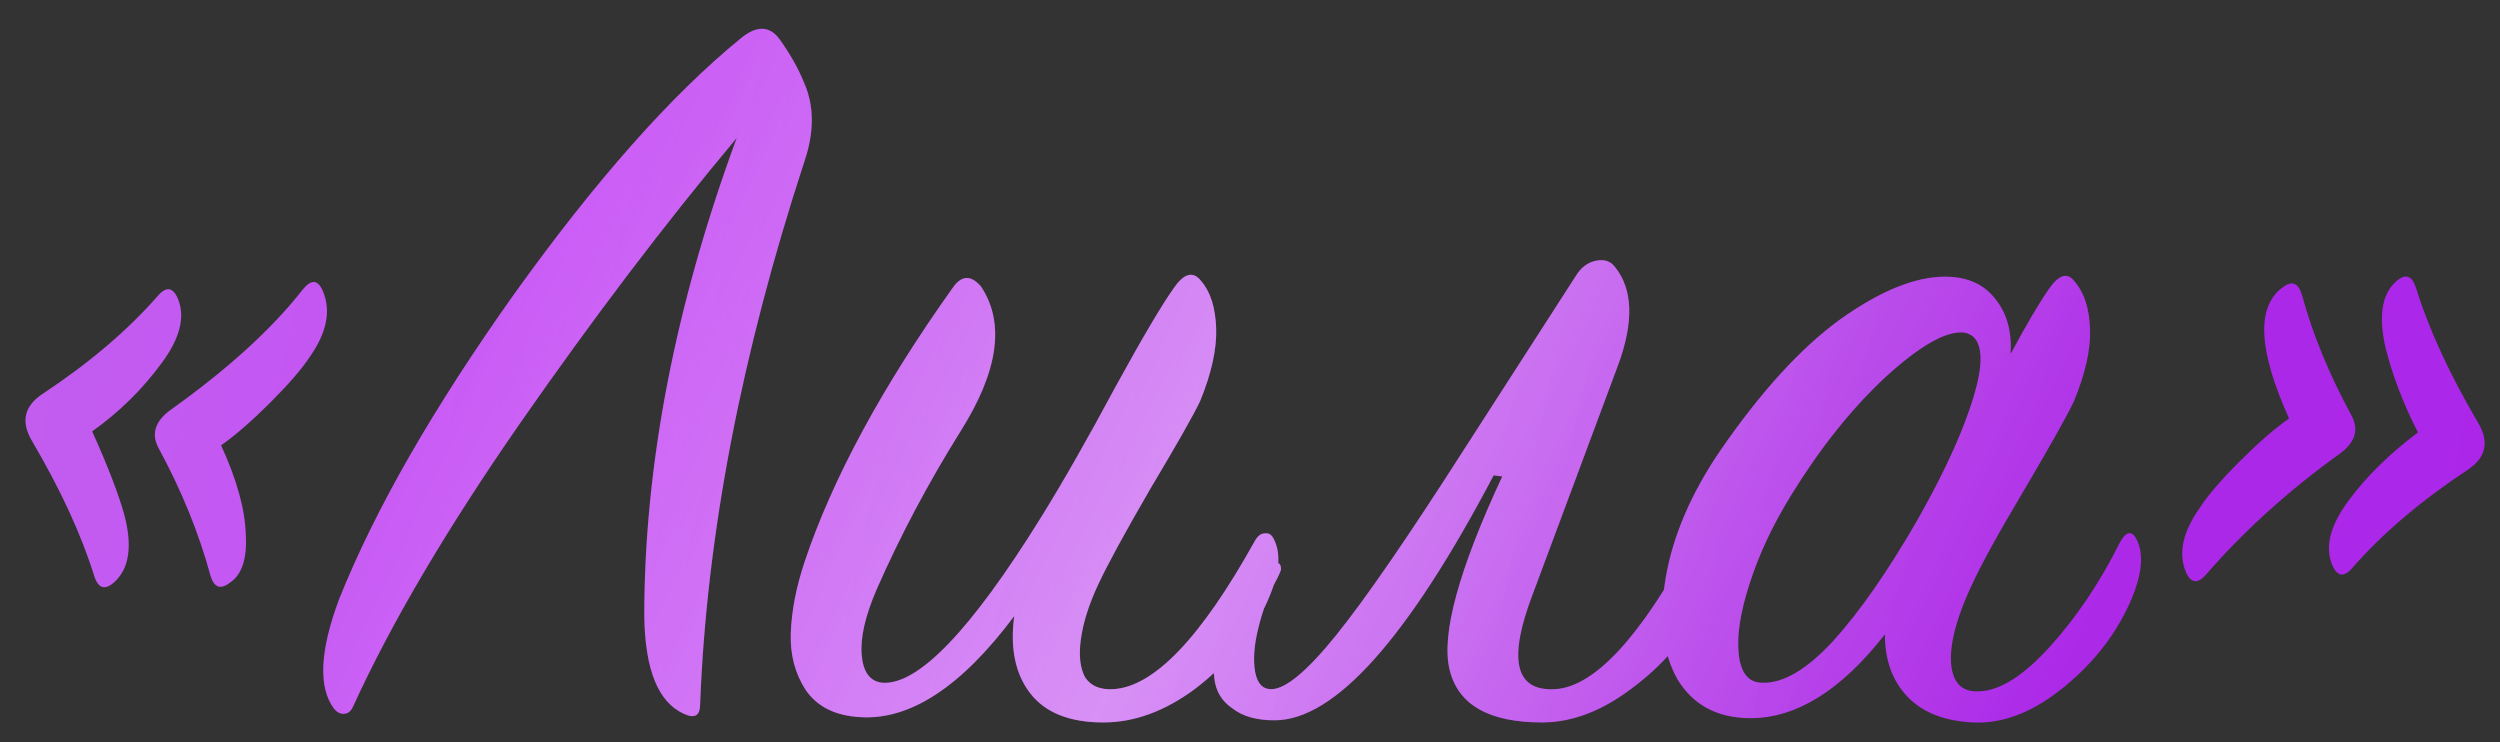<?xml version="1.0" encoding="UTF-8"?> <svg xmlns="http://www.w3.org/2000/svg" width="128" height="38" viewBox="0 0 128 38" fill="none"><rect x="0" y="0" width="128" height="38" fill="#333333" stroke="none"/> <path d="M15.885 18.235C15.482 18.858 14.803 19.647 13.85 20.6C12.897 21.553 12.053 22.287 11.32 22.8C12.127 24.56 12.548 26.082 12.585 27.365C12.658 28.612 12.383 29.437 11.76 29.84C11.283 30.207 10.953 30.078 10.77 29.455C10.183 27.292 9.303 25.128 8.13 22.965C7.727 22.232 7.928 21.572 8.735 20.985C11.668 18.895 13.923 16.842 15.5 14.825C15.94 14.275 16.288 14.312 16.545 14.935C16.948 15.925 16.728 17.025 15.885 18.235ZM8.295 18.565C7.305 19.922 6.113 21.095 4.72 22.085C5.527 23.882 6.077 25.312 6.37 26.375C6.773 27.915 6.627 29.033 5.93 29.73C5.417 30.243 5.05 30.17 4.83 29.51C4.17 27.383 3.107 25.073 1.64 22.58C1.053 21.59 1.237 20.783 2.19 20.16C4.573 18.583 6.535 16.915 8.075 15.155C8.515 14.642 8.863 14.697 9.12 15.32C9.487 16.237 9.212 17.318 8.295 18.565ZM32.987 31.545C32.987 23.808 34.564 15.65 37.717 7.07C34.087 11.397 30.384 16.273 26.607 21.7C22.867 27.09 20.025 31.912 18.082 36.165C17.972 36.422 17.807 36.55 17.587 36.55C17.404 36.55 17.239 36.458 17.092 36.275C16.285 35.175 16.377 33.305 17.367 30.665C19.2 26.082 22.189 20.875 26.332 15.045C30.512 9.215 34.38 4.852 37.937 1.955C38.744 1.295 39.404 1.313 39.917 2.01C40.467 2.78 40.889 3.532 41.182 4.265C41.695 5.438 41.695 6.777 41.182 8.28C37.955 18.143 36.177 27.402 35.847 36.055C35.847 36.642 35.572 36.807 35.022 36.55C33.702 35.963 33.024 34.295 32.987 31.545ZM51.928 31.545C49.215 35.175 46.575 36.898 44.008 36.715C42.761 36.642 41.845 36.183 41.258 35.34C40.708 34.497 40.451 33.525 40.488 32.425C40.525 31.288 40.763 30.06 41.203 28.74C42.633 24.487 45.163 19.812 48.793 14.715C49.233 14.092 49.71 14.073 50.223 14.66C51.47 16.53 51.121 19.005 49.178 22.085C47.528 24.725 46.098 27.42 44.888 30.17C44.301 31.527 44.045 32.645 44.118 33.525C44.191 34.405 44.54 34.882 45.163 34.955C46.996 35.102 49.71 32.278 53.303 26.485C54.44 24.652 55.705 22.433 57.098 19.83C58.528 17.227 59.536 15.522 60.123 14.715C60.636 13.982 61.095 13.872 61.498 14.385C61.975 14.935 62.231 15.742 62.268 16.805C62.305 17.868 62.03 19.115 61.443 20.545C61.113 21.242 60.27 22.727 58.913 25C57.593 27.273 56.695 28.923 56.218 29.95C55.741 30.977 55.448 31.912 55.338 32.755C55.228 33.562 55.301 34.203 55.558 34.68C55.851 35.12 56.328 35.322 56.988 35.285C59.078 35.175 61.498 32.645 64.248 27.695C64.395 27.438 64.56 27.31 64.743 27.31C64.963 27.273 65.128 27.383 65.238 27.64C65.641 28.447 65.476 29.602 64.743 31.105C63.9 32.718 62.708 34.112 61.168 35.285C59.628 36.422 58.07 36.99 56.493 36.99C54.77 36.99 53.523 36.495 52.753 35.505C51.983 34.515 51.708 33.195 51.928 31.545ZM79.609 35.285C81.626 35.175 83.973 32.645 86.649 27.695C86.943 27.145 87.254 27.127 87.584 27.64C88.024 28.337 87.859 29.492 87.089 31.105C86.319 32.682 85.146 34.057 83.569 35.23C82.029 36.403 80.489 36.99 78.949 36.99C76.236 36.99 74.659 36.092 74.219 34.295C73.779 32.498 74.678 29.198 76.914 24.395L76.474 24.34C72.074 32.7 68.334 36.88 65.254 36.88C64.338 36.88 63.623 36.678 63.109 36.275C62.559 35.908 62.248 35.395 62.174 34.735C62.101 34.075 62.119 33.397 62.229 32.7C62.339 32.003 62.541 31.288 62.834 30.555C63.164 29.675 63.788 29.107 64.704 28.85C65.328 28.667 65.621 28.777 65.584 29.18C65.548 29.29 65.493 29.418 65.419 29.565C64.979 30.372 64.649 31.233 64.429 32.15C64.209 33.03 64.154 33.782 64.264 34.405C64.374 34.992 64.649 35.285 65.089 35.285C65.823 35.285 66.941 34.35 68.444 32.48C69.948 30.61 72.129 27.438 74.989 22.965L80.764 14C81.021 13.633 81.351 13.413 81.754 13.34C82.158 13.267 82.469 13.377 82.689 13.67C83.606 14.807 83.661 16.475 82.854 18.675L78.509 30.335C77.189 33.745 77.556 35.395 79.609 35.285ZM102.942 18.125C103.749 16.622 104.409 15.503 104.922 14.77C105.436 14.037 105.876 13.927 106.242 14.44C106.719 14.99 106.976 15.797 107.012 16.86C107.049 17.887 106.774 19.115 106.187 20.545C105.857 21.242 105.014 22.745 103.657 25.055C102.301 27.328 101.384 28.997 100.907 30.06C100.431 31.087 100.119 32.003 99.972 32.81C99.826 33.617 99.862 34.258 100.082 34.735C100.302 35.212 100.724 35.432 101.347 35.395C102.411 35.358 103.621 34.588 104.977 33.085C106.334 31.582 107.526 29.803 108.552 27.75C108.882 27.163 109.176 27.145 109.432 27.695C109.799 28.502 109.634 29.638 108.937 31.105C108.167 32.718 107.012 34.13 105.472 35.34C103.969 36.513 102.484 37.063 101.017 36.99C99.551 36.917 98.432 36.477 97.662 35.67C96.892 34.863 96.507 33.8 96.507 32.48C94.271 35.34 91.979 36.77 89.632 36.77C87.946 36.77 86.699 36.11 85.892 34.79C85.122 33.433 84.921 31.692 85.287 29.565C85.654 27.438 86.571 25.293 88.037 23.13C90.127 20.087 92.181 17.832 94.197 16.365C96.251 14.898 98.047 14.165 99.587 14.165C100.724 14.165 101.586 14.55 102.172 15.32C102.759 16.053 103.016 16.988 102.942 18.125ZM98.157 26.65C99.257 24.707 100.082 23.002 100.632 21.535C101.182 20.068 101.439 18.968 101.402 18.235C101.366 17.502 101.072 17.098 100.522 17.025C99.606 16.952 98.267 17.722 96.507 19.335C94.784 20.948 93.189 22.947 91.722 25.33C90.769 26.87 90.054 28.392 89.577 29.895C89.101 31.362 88.917 32.572 89.027 33.525C89.137 34.478 89.541 34.955 90.237 34.955C91.301 34.992 92.511 34.277 93.867 32.81C95.224 31.307 96.654 29.253 98.157 26.65ZM112.635 25.99C113.038 25.367 113.716 24.578 114.67 23.625C115.623 22.672 116.466 21.938 117.2 21.425C115.623 17.942 115.513 15.705 116.87 14.715C117.346 14.348 117.676 14.477 117.86 15.1C118.41 17.117 119.253 19.17 120.39 21.26C120.793 21.993 120.591 22.653 119.785 23.24C117.181 25.11 114.908 27.163 112.965 29.4C112.525 29.913 112.176 29.877 111.92 29.29C111.516 28.337 111.755 27.237 112.635 25.99ZM119.4 28.905C119.033 27.988 119.308 26.907 120.225 25.66C121.141 24.413 122.333 23.24 123.8 22.14C123.066 20.71 122.516 19.28 122.15 17.85C121.783 16.273 121.93 15.155 122.59 14.495C123.103 13.982 123.47 14.055 123.69 14.715C124.35 16.842 125.413 19.152 126.88 21.645C127.466 22.635 127.283 23.442 126.33 24.065C123.946 25.642 121.985 27.31 120.445 29.07C120.005 29.583 119.656 29.528 119.4 28.905Z" fill="url(#paint0_linear_1957_1150)"></path> <path d="M15.885 18.235C15.482 18.858 14.803 19.647 13.85 20.6C12.897 21.553 12.053 22.287 11.32 22.8C12.127 24.56 12.548 26.082 12.585 27.365C12.658 28.612 12.383 29.437 11.76 29.84C11.283 30.207 10.953 30.078 10.77 29.455C10.183 27.292 9.303 25.128 8.13 22.965C7.727 22.232 7.928 21.572 8.735 20.985C11.668 18.895 13.923 16.842 15.5 14.825C15.94 14.275 16.288 14.312 16.545 14.935C16.948 15.925 16.728 17.025 15.885 18.235ZM8.295 18.565C7.305 19.922 6.113 21.095 4.72 22.085C5.527 23.882 6.077 25.312 6.37 26.375C6.773 27.915 6.627 29.033 5.93 29.73C5.417 30.243 5.05 30.17 4.83 29.51C4.17 27.383 3.107 25.073 1.64 22.58C1.053 21.59 1.237 20.783 2.19 20.16C4.573 18.583 6.535 16.915 8.075 15.155C8.515 14.642 8.863 14.697 9.12 15.32C9.487 16.237 9.212 17.318 8.295 18.565ZM32.987 31.545C32.987 23.808 34.564 15.65 37.717 7.07C34.087 11.397 30.384 16.273 26.607 21.7C22.867 27.09 20.025 31.912 18.082 36.165C17.972 36.422 17.807 36.55 17.587 36.55C17.404 36.55 17.239 36.458 17.092 36.275C16.285 35.175 16.377 33.305 17.367 30.665C19.2 26.082 22.189 20.875 26.332 15.045C30.512 9.215 34.38 4.852 37.937 1.955C38.744 1.295 39.404 1.313 39.917 2.01C40.467 2.78 40.889 3.532 41.182 4.265C41.695 5.438 41.695 6.777 41.182 8.28C37.955 18.143 36.177 27.402 35.847 36.055C35.847 36.642 35.572 36.807 35.022 36.55C33.702 35.963 33.024 34.295 32.987 31.545ZM51.928 31.545C49.215 35.175 46.575 36.898 44.008 36.715C42.761 36.642 41.845 36.183 41.258 35.34C40.708 34.497 40.451 33.525 40.488 32.425C40.525 31.288 40.763 30.06 41.203 28.74C42.633 24.487 45.163 19.812 48.793 14.715C49.233 14.092 49.71 14.073 50.223 14.66C51.47 16.53 51.121 19.005 49.178 22.085C47.528 24.725 46.098 27.42 44.888 30.17C44.301 31.527 44.045 32.645 44.118 33.525C44.191 34.405 44.54 34.882 45.163 34.955C46.996 35.102 49.71 32.278 53.303 26.485C54.44 24.652 55.705 22.433 57.098 19.83C58.528 17.227 59.536 15.522 60.123 14.715C60.636 13.982 61.095 13.872 61.498 14.385C61.975 14.935 62.231 15.742 62.268 16.805C62.305 17.868 62.03 19.115 61.443 20.545C61.113 21.242 60.27 22.727 58.913 25C57.593 27.273 56.695 28.923 56.218 29.95C55.741 30.977 55.448 31.912 55.338 32.755C55.228 33.562 55.301 34.203 55.558 34.68C55.851 35.12 56.328 35.322 56.988 35.285C59.078 35.175 61.498 32.645 64.248 27.695C64.395 27.438 64.56 27.31 64.743 27.31C64.963 27.273 65.128 27.383 65.238 27.64C65.641 28.447 65.476 29.602 64.743 31.105C63.9 32.718 62.708 34.112 61.168 35.285C59.628 36.422 58.07 36.99 56.493 36.99C54.77 36.99 53.523 36.495 52.753 35.505C51.983 34.515 51.708 33.195 51.928 31.545ZM79.609 35.285C81.626 35.175 83.973 32.645 86.649 27.695C86.943 27.145 87.254 27.127 87.584 27.64C88.024 28.337 87.859 29.492 87.089 31.105C86.319 32.682 85.146 34.057 83.569 35.23C82.029 36.403 80.489 36.99 78.949 36.99C76.236 36.99 74.659 36.092 74.219 34.295C73.779 32.498 74.678 29.198 76.914 24.395L76.474 24.34C72.074 32.7 68.334 36.88 65.254 36.88C64.338 36.88 63.623 36.678 63.109 36.275C62.559 35.908 62.248 35.395 62.174 34.735C62.101 34.075 62.119 33.397 62.229 32.7C62.339 32.003 62.541 31.288 62.834 30.555C63.164 29.675 63.788 29.107 64.704 28.85C65.328 28.667 65.621 28.777 65.584 29.18C65.548 29.29 65.493 29.418 65.419 29.565C64.979 30.372 64.649 31.233 64.429 32.15C64.209 33.03 64.154 33.782 64.264 34.405C64.374 34.992 64.649 35.285 65.089 35.285C65.823 35.285 66.941 34.35 68.444 32.48C69.948 30.61 72.129 27.438 74.989 22.965L80.764 14C81.021 13.633 81.351 13.413 81.754 13.34C82.158 13.267 82.469 13.377 82.689 13.67C83.606 14.807 83.661 16.475 82.854 18.675L78.509 30.335C77.189 33.745 77.556 35.395 79.609 35.285ZM102.942 18.125C103.749 16.622 104.409 15.503 104.922 14.77C105.436 14.037 105.876 13.927 106.242 14.44C106.719 14.99 106.976 15.797 107.012 16.86C107.049 17.887 106.774 19.115 106.187 20.545C105.857 21.242 105.014 22.745 103.657 25.055C102.301 27.328 101.384 28.997 100.907 30.06C100.431 31.087 100.119 32.003 99.972 32.81C99.826 33.617 99.862 34.258 100.082 34.735C100.302 35.212 100.724 35.432 101.347 35.395C102.411 35.358 103.621 34.588 104.977 33.085C106.334 31.582 107.526 29.803 108.552 27.75C108.882 27.163 109.176 27.145 109.432 27.695C109.799 28.502 109.634 29.638 108.937 31.105C108.167 32.718 107.012 34.13 105.472 35.34C103.969 36.513 102.484 37.063 101.017 36.99C99.551 36.917 98.432 36.477 97.662 35.67C96.892 34.863 96.507 33.8 96.507 32.48C94.271 35.34 91.979 36.77 89.632 36.77C87.946 36.77 86.699 36.11 85.892 34.79C85.122 33.433 84.921 31.692 85.287 29.565C85.654 27.438 86.571 25.293 88.037 23.13C90.127 20.087 92.181 17.832 94.197 16.365C96.251 14.898 98.047 14.165 99.587 14.165C100.724 14.165 101.586 14.55 102.172 15.32C102.759 16.053 103.016 16.988 102.942 18.125ZM98.157 26.65C99.257 24.707 100.082 23.002 100.632 21.535C101.182 20.068 101.439 18.968 101.402 18.235C101.366 17.502 101.072 17.098 100.522 17.025C99.606 16.952 98.267 17.722 96.507 19.335C94.784 20.948 93.189 22.947 91.722 25.33C90.769 26.87 90.054 28.392 89.577 29.895C89.101 31.362 88.917 32.572 89.027 33.525C89.137 34.478 89.541 34.955 90.237 34.955C91.301 34.992 92.511 34.277 93.867 32.81C95.224 31.307 96.654 29.253 98.157 26.65ZM112.635 25.99C113.038 25.367 113.716 24.578 114.67 23.625C115.623 22.672 116.466 21.938 117.2 21.425C115.623 17.942 115.513 15.705 116.87 14.715C117.346 14.348 117.676 14.477 117.86 15.1C118.41 17.117 119.253 19.17 120.39 21.26C120.793 21.993 120.591 22.653 119.785 23.24C117.181 25.11 114.908 27.163 112.965 29.4C112.525 29.913 112.176 29.877 111.92 29.29C111.516 28.337 111.755 27.237 112.635 25.99ZM119.4 28.905C119.033 27.988 119.308 26.907 120.225 25.66C121.141 24.413 122.333 23.24 123.8 22.14C123.066 20.71 122.516 19.28 122.15 17.85C121.783 16.273 121.93 15.155 122.59 14.495C123.103 13.982 123.47 14.055 123.69 14.715C124.35 16.842 125.413 19.152 126.88 21.645C127.466 22.635 127.283 23.442 126.33 24.065C123.946 25.642 121.985 27.31 120.445 29.07C120.005 29.583 119.656 29.528 119.4 28.905Z" fill="url(#paint1_linear_1957_1150)" fill-opacity="0.42"></path> <defs> <linearGradient id="paint0_linear_1957_1150" x1="1.689" y1="-1.649" x2="128.57" y2="26.167" gradientUnits="userSpaceOnUse"> <stop stop-color="#C15FEF"></stop> <stop offset="0.242" stop-color="#C751F5"></stop> <stop offset="0.745" stop-color="#AD2BE7"></stop> <stop offset="1" stop-color="#AB26E9"></stop> </linearGradient> <linearGradient id="paint1_linear_1957_1150" x1="6.433" y1="-20.883" x2="128.689" y2="36.385" gradientUnits="userSpaceOnUse"> <stop offset="0.204" stop-color="white" stop-opacity="0"></stop> <stop offset="0.514" stop-color="white"></stop> <stop offset="0.84" stop-color="white" stop-opacity="0"></stop> </linearGradient> </defs> </svg> 